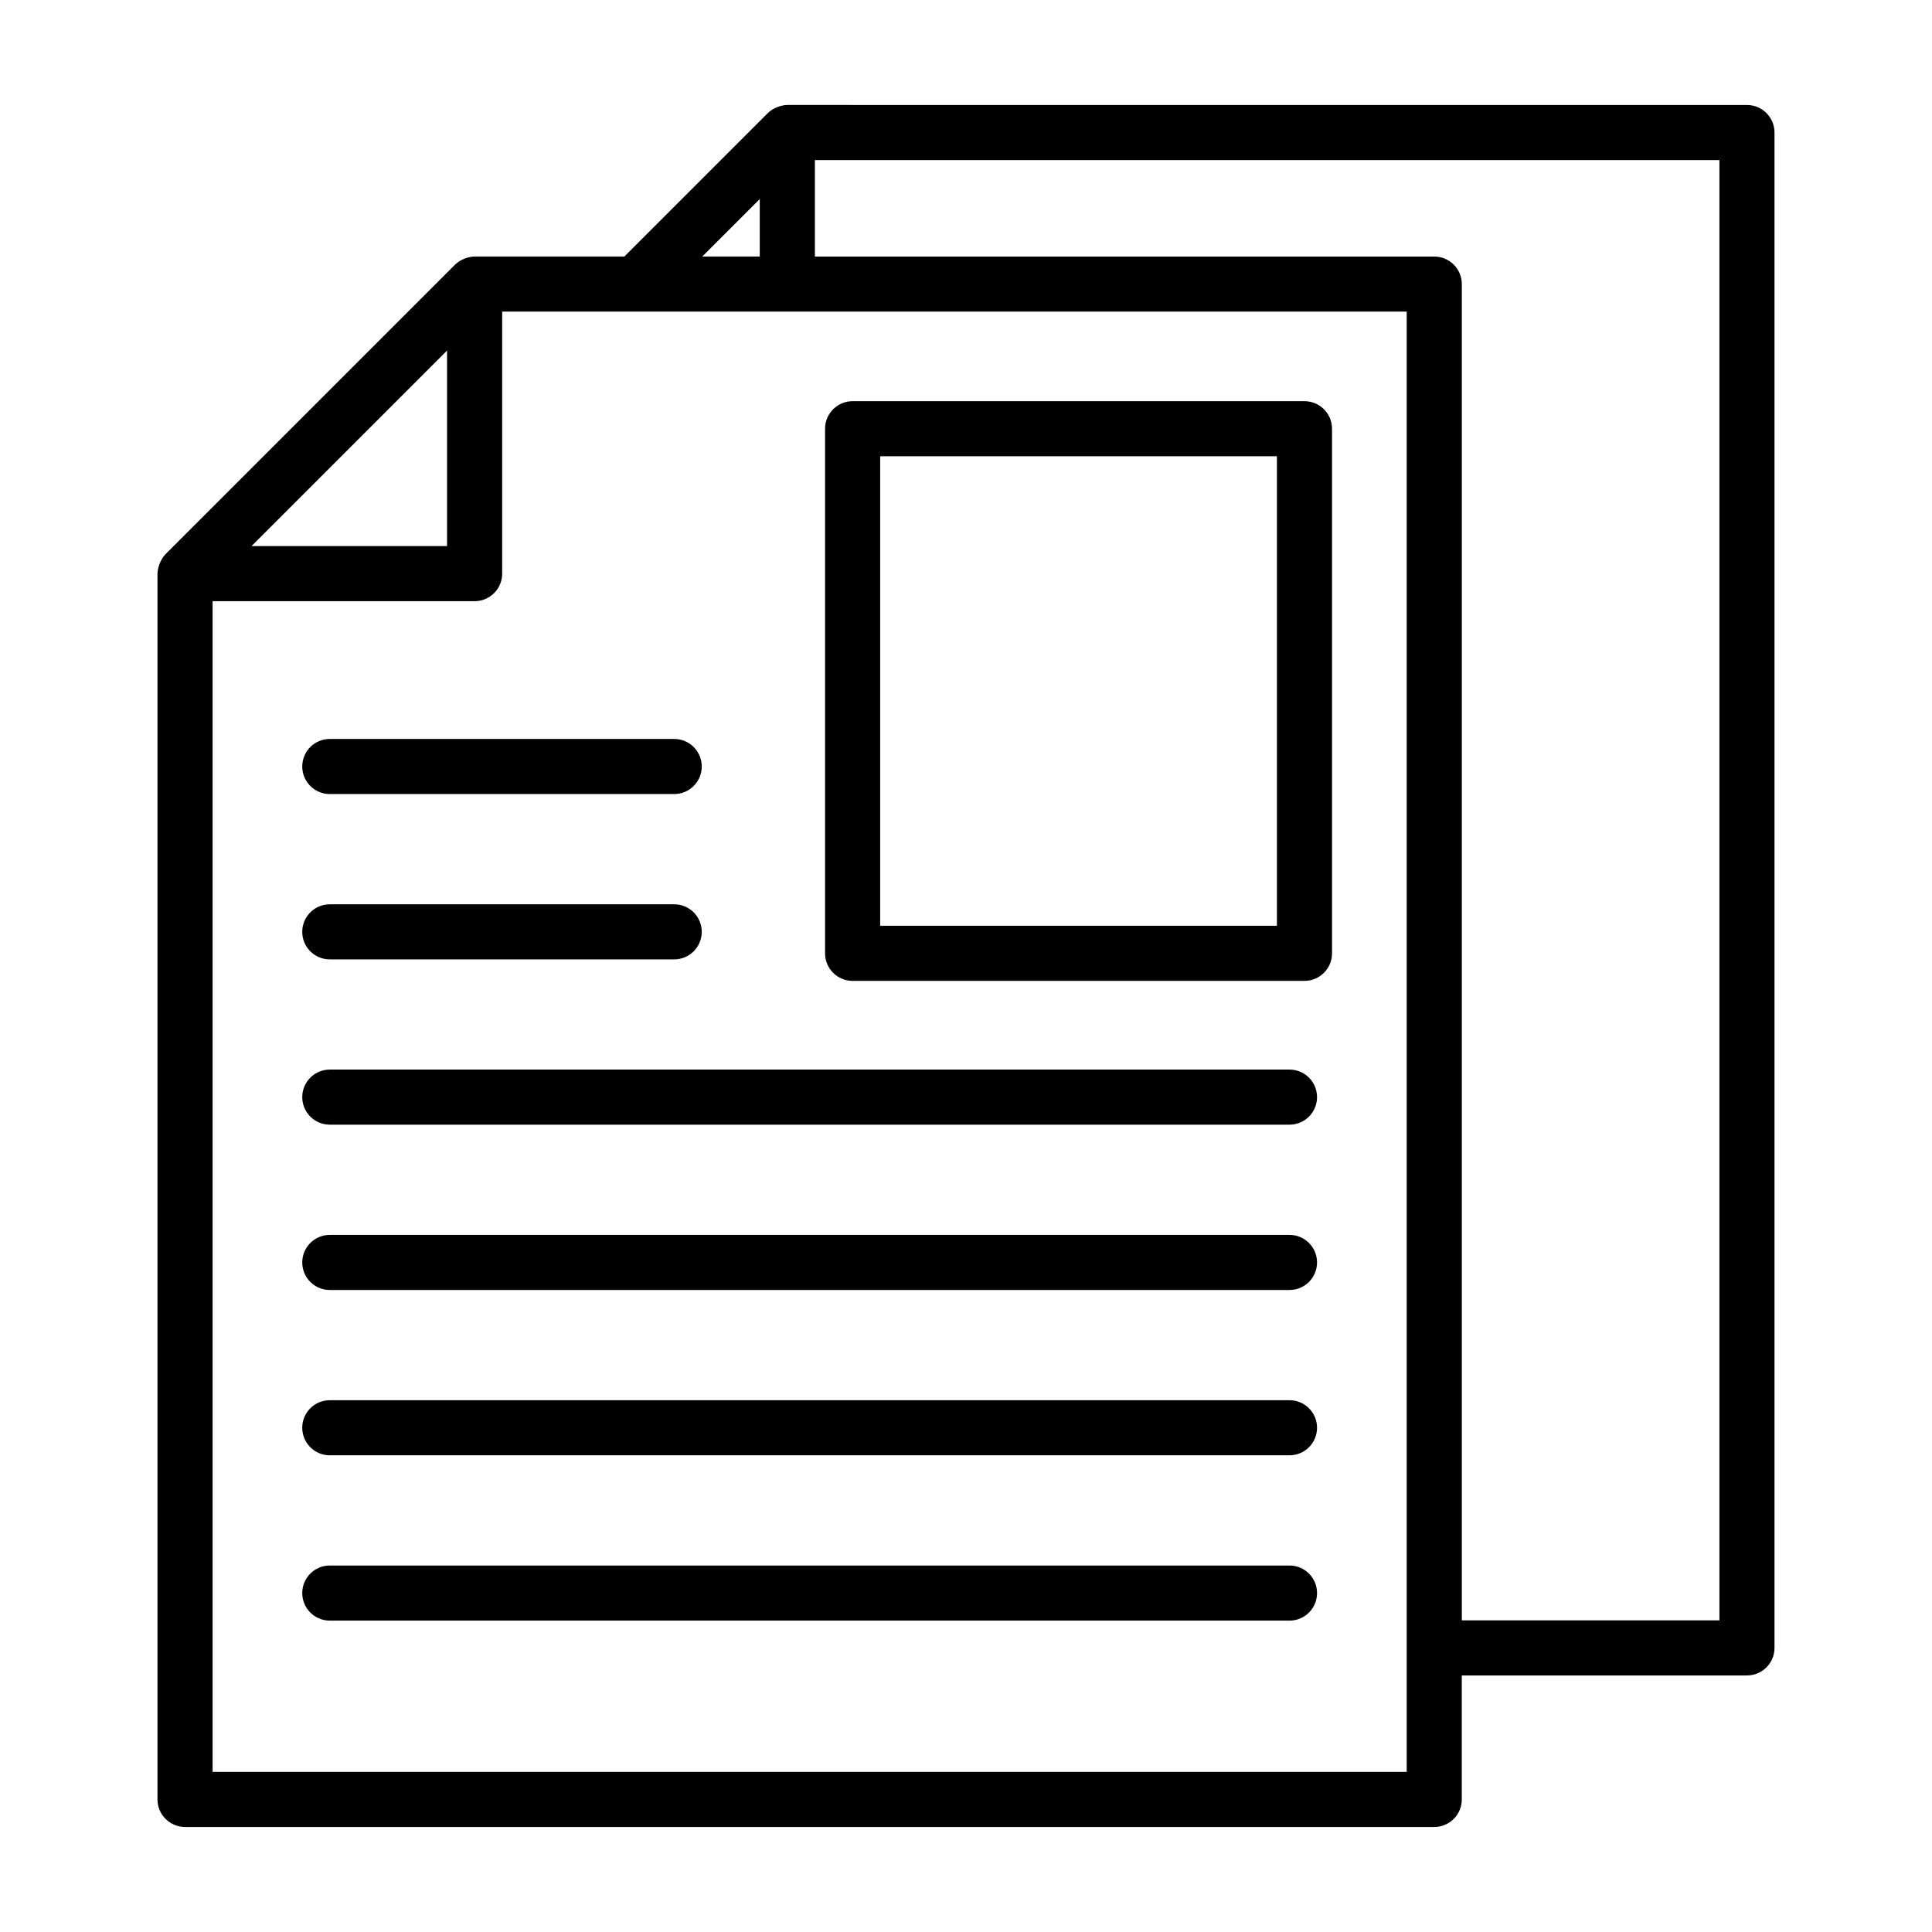 <?xml version="1.0" encoding="UTF-8"?>
<!-- Uploaded to: ICON Repo, www.svgrepo.com, Generator: ICON Repo Mixer Tools -->
<svg fill="#000000" width="800px" height="800px" version="1.1" viewBox="144 144 512 512" xmlns="http://www.w3.org/2000/svg">
 <g>
  <path d="m193.04 628.17h331.05c4.031 0 7.301-3.266 7.301-7.301v-32.855h75.57c4.031 0 7.301-3.266 7.301-7.301v-401.59c0-4.035-3.269-7.301-7.301-7.301l-254.31-0.004c-1.391 0-3.699 0.691-5.133 2.117-0.012 0.008-0.023 0.016-0.035 0.027l-38.016 38.016h-39.691c-1.332 0-3.668 0.66-5.133 2.117-0.012 0.008-0.023 0.016-0.035 0.027l-76.727 76.723c-0.012 0.012-0.016 0.023-0.023 0.031-1.457 1.473-2.121 3.906-2.121 5.137v324.85c0 4.035 3.269 7.301 7.301 7.301zm323.75-14.602h-316.45v-310.25h69.438c4.031 0 7.301-3.266 7.301-7.301v-69.438h239.71zm82.875-40.16h-68.27v-354.12c0-4.035-3.269-7.301-7.301-7.301h-164.14v-25.555h239.71zm-254.32-376.66v15.23h-15.23zm-82.871 40.156v51.809h-51.809z"/>
  <path d="m489.7 250.32h-119.75c-4.031 0-7.301 3.266-7.301 7.301v139.02c0 4.035 3.269 7.301 7.301 7.301h119.75c4.031 0 7.301-3.266 7.301-7.301v-139.02c0-4.035-3.269-7.301-7.301-7.301zm-7.305 139.02h-105.14v-124.42h105.14z"/>
  <path d="m231.4 354.43h91.27c4.031 0 7.301-3.266 7.301-7.301 0-4.035-3.269-7.301-7.301-7.301h-91.27c-4.031 0-7.301 3.266-7.301 7.301-0.004 4.035 3.266 7.301 7.301 7.301z"/>
  <path d="m231.4 398.25h91.27c4.031 0 7.301-3.266 7.301-7.301 0-4.035-3.269-7.301-7.301-7.301h-91.27c-4.031 0-7.301 3.266-7.301 7.301-0.004 4.035 3.266 7.301 7.301 7.301z"/>
  <path d="m485.73 427.45h-254.33c-4.031 0-7.301 3.266-7.301 7.301s3.269 7.301 7.301 7.301h254.33c4.031 0 7.301-3.266 7.301-7.301s-3.269-7.301-7.301-7.301z"/>
  <path d="m485.73 471.26h-254.33c-4.031 0-7.301 3.266-7.301 7.301s3.269 7.301 7.301 7.301h254.33c4.031 0 7.301-3.266 7.301-7.301s-3.269-7.301-7.301-7.301z"/>
  <path d="m485.73 515.07h-254.33c-4.031 0-7.301 3.266-7.301 7.301s3.269 7.301 7.301 7.301h254.33c4.031 0 7.301-3.266 7.301-7.301s-3.269-7.301-7.301-7.301z"/>
  <path d="m485.73 558.88h-254.33c-4.031 0-7.301 3.266-7.301 7.301 0 4.035 3.269 7.301 7.301 7.301h254.33c4.031 0 7.301-3.266 7.301-7.301 0-4.035-3.269-7.301-7.301-7.301z"/>
 </g>
</svg>